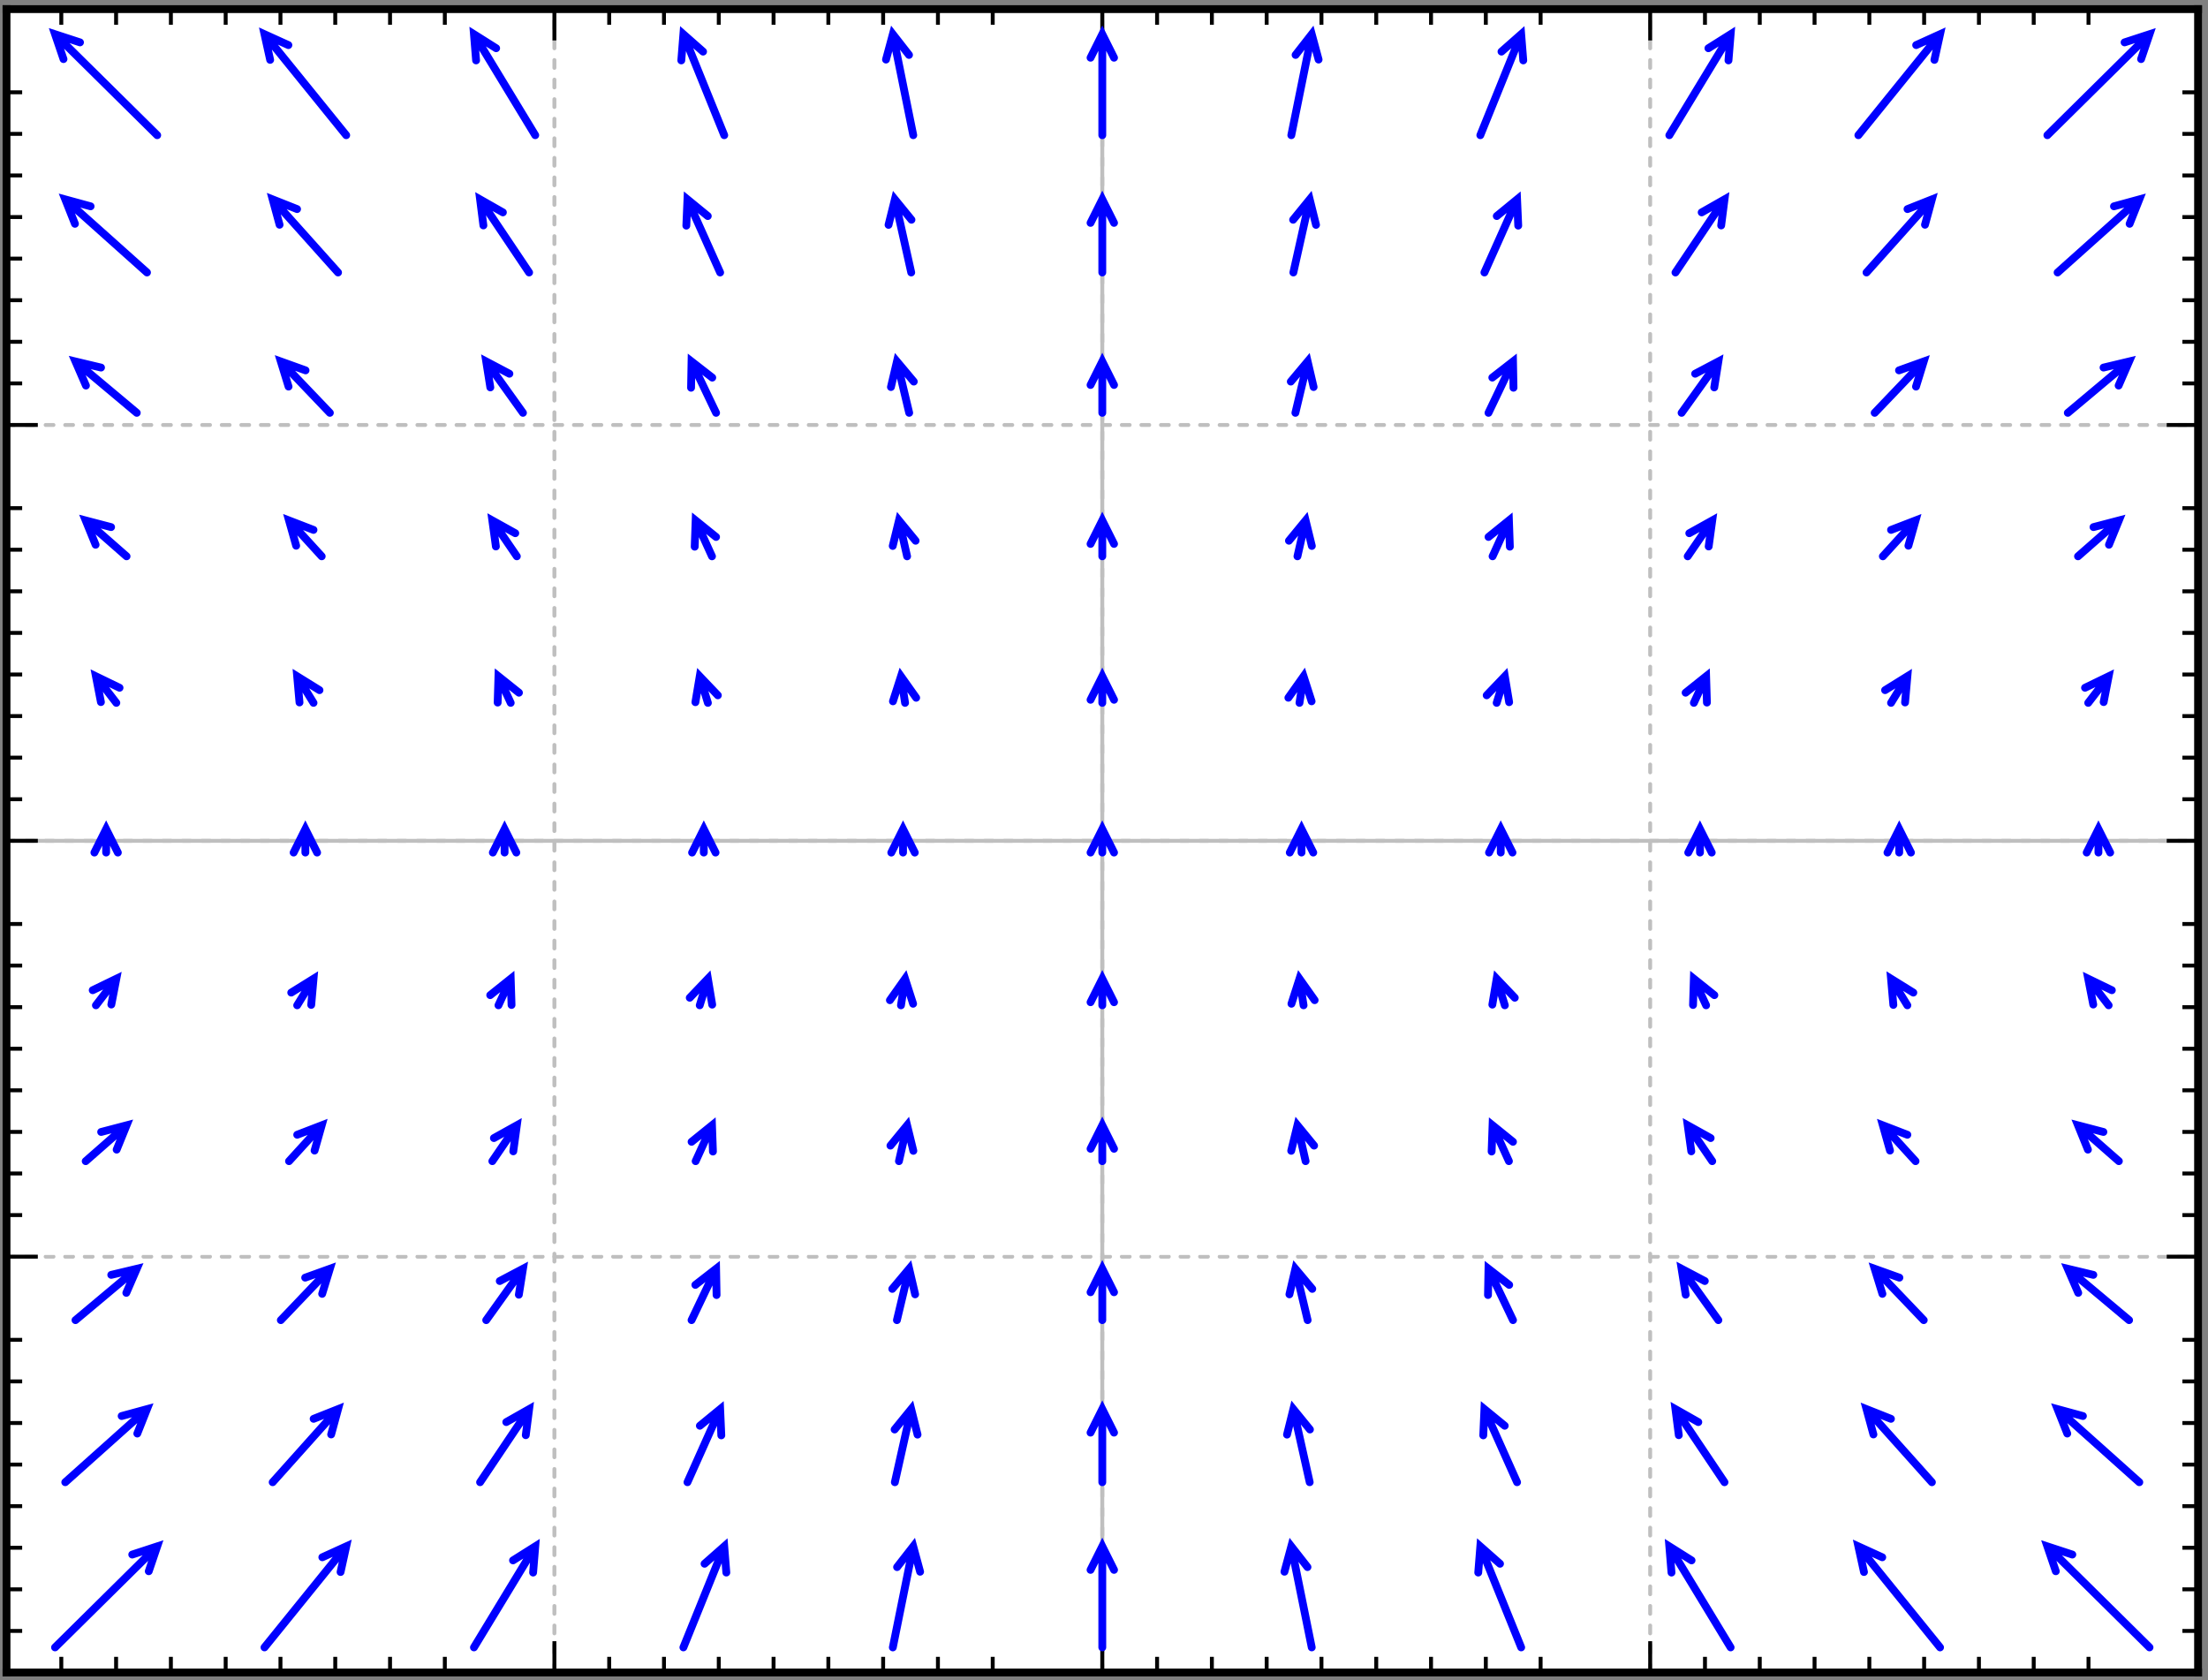 <svg xmlns="http://www.w3.org/2000/svg" width="322pt" height="245pt" viewBox="0 0 322 245"><rect x="0" y="0" width="322" height="245" fill="#808080" stroke="none"/><defs><clipPath id="a"><path d="M160 1.66h2v242.25h-2zm0 0"/></clipPath><clipPath id="b"><path d="M1 122h320v2H1zm0 0"/></clipPath><clipPath id="c"><path d="M1 1.66h1v242.25H1zm0 0"/></clipPath><clipPath id="d"><path d="M80 1.66h2v242.25h-2zm0 0"/></clipPath><clipPath id="e"><path d="M160 1.66h2v242.25h-2zm0 0"/></clipPath><clipPath id="f"><path d="M240 1.66h2v242.25h-2zm0 0"/></clipPath><clipPath id="g"><path d="M320 1.66h1v242.25h-1zm0 0"/></clipPath><clipPath id="h"><path d="M1 243h320v.91H1zm0 0"/></clipPath><clipPath id="i"><path d="M1 183h320v1H1zm0 0"/></clipPath><clipPath id="j"><path d="M1 122h320v2H1zm0 0"/></clipPath><clipPath id="k"><path d="M1 61h320v2H1zm0 0"/></clipPath><clipPath id="l"><path d="M1 1.66h320V2H1zm0 0"/></clipPath></defs><path style="stroke:none;fill-rule:nonzero;fill:#fff;fill-opacity:1" d="M1 243.91h320V1.66H1zm0 0"/><g clip-path="url(#a)"><path style="fill:none;stroke-width:5.707;stroke-linecap:round;stroke-linejoin:miter;stroke:#bfbfbf;stroke-opacity:1;stroke-miterlimit:10" d="M1997.503-211.163V-2636.7" transform="matrix(.1 0 0 .1 -39 265)"/></g><g clip-path="url(#b)"><path style="fill:none;stroke-width:5.707;stroke-linecap:round;stroke-linejoin:miter;stroke:#bfbfbf;stroke-opacity:1;stroke-miterlimit:10" d="M399.5-1423.931h3196.006" transform="matrix(.1 0 0 .1 -39 265)"/></g><g clip-path="url(#c)"><path style="fill:none;stroke-width:5.707;stroke-linecap:round;stroke-linejoin:miter;stroke:#bfbfbf;stroke-opacity:1;stroke-dasharray:11.414,17.121;stroke-miterlimit:10" d="M399.5-211.163V-2636.7" transform="matrix(.1 0 0 .1 -39 265)"/></g><g clip-path="url(#d)"><path style="fill:none;stroke-width:5.707;stroke-linecap:round;stroke-linejoin:miter;stroke:#bfbfbf;stroke-opacity:1;stroke-dasharray:11.414,17.121;stroke-miterlimit:10" d="M1198.502-211.163V-2636.7" transform="matrix(.1 0 0 .1 -39 265)"/></g><g clip-path="url(#e)"><path style="fill:none;stroke-width:5.707;stroke-linecap:round;stroke-linejoin:miter;stroke:#bfbfbf;stroke-opacity:1;stroke-dasharray:11.414,17.121;stroke-miterlimit:10" d="M1997.503-211.163V-2636.7" transform="matrix(.1 0 0 .1 -39 265)"/></g><g clip-path="url(#f)"><path style="fill:none;stroke-width:5.707;stroke-linecap:round;stroke-linejoin:miter;stroke:#bfbfbf;stroke-opacity:1;stroke-dasharray:11.414,17.121;stroke-miterlimit:10" d="M2796.504-211.163V-2636.7" transform="matrix(.1 0 0 .1 -39 265)"/></g><g clip-path="url(#g)"><path style="fill:none;stroke-width:5.707;stroke-linecap:round;stroke-linejoin:miter;stroke:#bfbfbf;stroke-opacity:1;stroke-dasharray:11.414,17.121;stroke-miterlimit:10" d="M3595.506-211.163V-2636.7" transform="matrix(.1 0 0 .1 -39 265)"/></g><g clip-path="url(#h)"><path style="fill:none;stroke-width:5.707;stroke-linecap:round;stroke-linejoin:miter;stroke:#bfbfbf;stroke-opacity:1;stroke-dasharray:11.414,17.121;stroke-miterlimit:10" d="M399.5-211.163h3196.006" transform="matrix(.1 0 0 .1 -39 265)"/></g><g clip-path="url(#i)"><path style="fill:none;stroke-width:5.707;stroke-linecap:round;stroke-linejoin:miter;stroke:#bfbfbf;stroke-opacity:1;stroke-dasharray:11.414,17.121;stroke-miterlimit:10" d="M399.5-817.547h3196.006" transform="matrix(.1 0 0 .1 -39 265)"/></g><g clip-path="url(#j)"><path style="fill:none;stroke-width:5.707;stroke-linecap:round;stroke-linejoin:miter;stroke:#bfbfbf;stroke-opacity:1;stroke-dasharray:11.414,17.121;stroke-miterlimit:10" d="M399.5-1423.931h3196.006" transform="matrix(.1 0 0 .1 -39 265)"/></g><g clip-path="url(#k)"><path style="fill:none;stroke-width:5.707;stroke-linecap:round;stroke-linejoin:miter;stroke:#bfbfbf;stroke-opacity:1;stroke-dasharray:11.414,17.121;stroke-miterlimit:10" d="M399.5-2030.315h3196.006" transform="matrix(.1 0 0 .1 -39 265)"/></g><g clip-path="url(#l)"><path style="fill:none;stroke-width:5.707;stroke-linecap:round;stroke-linejoin:miter;stroke:#bfbfbf;stroke-opacity:1;stroke-dasharray:11.414,17.121;stroke-miterlimit:10" d="M399.5-2636.7h3196.006" transform="matrix(.1 0 0 .1 -39 265)"/></g><path style="fill:none;stroke-width:11.414;stroke-linecap:square;stroke-linejoin:miter;stroke:#000;stroke-opacity:1;stroke-miterlimit:10" d="M399.5-211.163h3196.006" transform="matrix(.1 0 0 .1 -39 265)"/><path style="fill:none;stroke-width:5.707;stroke-linecap:butt;stroke-linejoin:miter;stroke:#000;stroke-opacity:1;stroke-miterlimit:10" d="M399.5-211.163v-45.643m0 45.643v-22.84m79.9 22.84v-22.84m79.9 22.84v-22.84m79.901 22.84v-22.84m79.9 22.84v-22.84m79.9 22.84v-22.84m79.9 22.84v-22.84m79.9 22.84v-22.84m79.901 22.84v-22.84m159.8 22.84v-45.643m0 45.643v-22.84m79.9 22.84v-22.84m79.9 22.84v-22.84m79.9 22.84v-22.84m79.9 22.84v-22.84m79.9 22.84v-22.84m79.901 22.84v-22.84m79.9 22.84v-22.84m79.9 22.84v-22.84m159.8 22.84v-45.643m0 45.643v-22.84m79.9 22.84v-22.84m79.9 22.84v-22.84m79.9 22.84v-22.84m79.901 22.84v-22.84m79.9 22.84v-22.84m79.9 22.84v-22.84m79.9 22.84v-22.84m79.9 22.84v-22.84m159.8 22.84v-45.643m0 45.643v-22.84m79.9 22.84v-22.84m79.901 22.84v-22.84m79.9 22.84v-22.84m79.9 22.84v-22.84m79.9 22.84v-22.84m79.9 22.84v-22.84m79.9 22.84v-22.84m79.9 22.84v-22.84m159.801 22.84v-45.643m0 45.643v-22.84" transform="matrix(.1 0 0 .1 -39 265)"/><path style="fill:none;stroke-width:11.414;stroke-linecap:square;stroke-linejoin:miter;stroke:#000;stroke-opacity:1;stroke-miterlimit:10" d="M399.5-2636.7h3196.006" transform="matrix(.1 0 0 .1 -39 265)"/><path style="fill:none;stroke-width:5.707;stroke-linecap:butt;stroke-linejoin:miter;stroke:#000;stroke-opacity:1;stroke-miterlimit:10" d="M399.5-2636.7v45.643m0-45.643v22.842m79.9-22.842v22.842m79.9-22.842v22.842m79.901-22.842v22.842m79.9-22.842v22.842m79.9-22.842v22.842m79.9-22.842v22.842m79.9-22.842v22.842m79.901-22.842v22.842m159.8-22.842v45.643m0-45.643v22.842m79.9-22.842v22.842m79.9-22.842v22.842m79.9-22.842v22.842m79.9-22.842v22.842m79.9-22.842v22.842m79.901-22.842v22.842m79.9-22.842v22.842m79.9-22.842v22.842m159.8-22.842v45.643m0-45.643v22.842m79.9-22.842v22.842m79.9-22.842v22.842m79.9-22.842v22.842m79.901-22.842v22.842m79.9-22.842v22.842m79.9-22.842v22.842m79.9-22.842v22.842m79.9-22.842v22.842m159.8-22.842v45.643m0-45.643v22.842m79.9-22.842v22.842m79.901-22.842v22.842m79.9-22.842v22.842m79.9-22.842v22.842m79.9-22.842v22.842m79.9-22.842v22.842m79.9-22.842v22.842m79.9-22.842v22.842m159.801-22.842v45.643m0-45.643v22.842" transform="matrix(.1 0 0 .1 -39 265)"/><path style="fill:none;stroke-width:11.414;stroke-linecap:square;stroke-linejoin:miter;stroke:#000;stroke-opacity:1;stroke-miterlimit:10" d="M399.5-211.163V-2636.7" transform="matrix(.1 0 0 .1 -39 265)"/><path style="fill:none;stroke-width:5.707;stroke-linecap:butt;stroke-linejoin:miter;stroke:#000;stroke-opacity:1;stroke-miterlimit:10" d="M399.5-211.163h45.647m-45.647 0h22.824M399.5-271.786h22.824M399.5-332.447h22.824M399.5-393.07h22.824M399.5-453.732h22.824M399.5-514.355h22.824M399.5-574.978h22.824M399.5-635.64h22.824M399.5-696.262h22.824M399.5-817.547h45.647m-45.647 0h22.824M399.5-878.17h22.824M399.5-938.832h22.824M399.5-999.454h22.824m-22.824-60.662h22.824M399.5-1120.74h22.824m-22.824-60.622h22.824m-22.824-60.662h22.824m-22.824-60.623h22.824M399.5-1423.931h45.647m-45.647 0h22.824m-22.824-60.623h22.824m-22.824-60.662h22.824m-22.824-60.623h22.824m-22.824-60.622h22.824m-22.824-60.662h22.824m-22.824-60.623h22.824m-22.824-60.662h22.824M399.5-1909.03h22.824M399.5-2030.315h45.647m-45.647 0h22.824m-22.824-60.623h22.824M399.5-2151.6h22.824m-22.824-60.623h22.824m-22.824-60.662h22.824m-22.824-60.622h22.824M399.5-2394.17h22.824m-22.824-60.622h22.824m-22.824-60.623h22.824M399.5-2636.7h45.647m-45.647 0h22.824" transform="matrix(.1 0 0 .1 -39 265)"/><path style="fill:none;stroke-width:11.414;stroke-linecap:square;stroke-linejoin:miter;stroke:#000;stroke-opacity:1;stroke-miterlimit:10" d="M3595.506-211.163V-2636.7" transform="matrix(.1 0 0 .1 -39 265)"/><path style="fill:none;stroke-width:5.707;stroke-linecap:butt;stroke-linejoin:miter;stroke:#000;stroke-opacity:1;stroke-miterlimit:10" d="M3595.506-211.163h-45.685m45.685 0h-22.823m22.823-60.623h-22.823m22.823-60.661h-22.823m22.823-60.623h-22.823m22.823-60.662h-22.823m22.823-60.623h-22.823m22.823-60.623h-22.823m22.823-60.662h-22.823m22.823-60.622h-22.823m22.823-121.285h-45.685m45.685 0h-22.823m22.823-60.623h-22.823m22.823-60.662h-22.823m22.823-60.622h-22.823m22.823-60.662h-22.823m22.823-60.624h-22.823m22.823-60.622h-22.823m22.823-60.662h-22.823m22.823-60.623h-22.823m22.823-121.284h-45.685m45.685 0h-22.823m22.823-60.623h-22.823m22.823-60.662h-22.823m22.823-60.623h-22.823m22.823-60.622h-22.823m22.823-60.662h-22.823m22.823-60.623h-22.823m22.823-60.662h-22.823m22.823-60.622h-22.823m22.823-121.285h-45.685m45.685 0h-22.823m22.823-60.623h-22.823m22.823-60.662h-22.823m22.823-60.623h-22.823m22.823-60.662h-22.823m22.823-60.622h-22.823m22.823-60.663h-22.823m22.823-60.622h-22.823m22.823-60.623h-22.823m22.823-121.285h-45.685m45.685 0h-22.823" transform="matrix(.1 0 0 .1 -39 265)"/><path style="fill:none;stroke-width:11.414;stroke-linecap:round;stroke-linejoin:miter;stroke:#00f;stroke-opacity:1;stroke-miterlimit:10" d="m470.272-247.771 148.993-147.294m-12.328 36.256 12.328-36.256-36.4 11.93m-97.69-105.485 119.187-106.578m-14.123 35.591 14.123-35.591-36.946 10.051M500.078-724.97l89.38-74.899m-15.254 35.122 15.254-35.122-37.219 8.879m-37.258-165.794 59.574-52.292m-14.435 35.474 14.435-35.474-37.024 9.7m-7.646-184.684 29.767-38.72m-7.296 37.585 7.296-37.586-34.45 16.7m19.586-200.759v-34.183m17.088 34.223-17.088-34.223-17.127 34.223m31.991-218.281-29.767-38.72m34.449 16.7-34.45-16.7 7.296 37.585m37.375-212.571-59.574-52.292m37.024 9.7-37.024-9.7 14.435 35.435m60.042-192.35-89.38-74.898m37.258 8.878-37.258-8.878 15.254 35.122m89.03-164.894-119.187-106.579m36.945 10.091-36.945-10.09 14.123 35.59m119.967-129.185L470.272-2600.09m36.399 11.889-36.4-11.89 12.329 36.256M775.71-247.771l119.187-147.294m-8.232 37.391 8.232-37.39-34.84 15.878M787.648-488.62l95.35-106.578m-10.066 36.921 10.066-36.921-35.62 14.119M799.547-724.97l71.513-74.899M859.824-763.3l11.236-36.569-36.01 12.946m-23.564-169.861 47.674-52.292m-10.416 36.843 10.416-36.843-35.736 13.767m-.039-188.751 23.837-38.72m-3.355 38.133 3.355-38.134-32.498 20.182m20.599-204.241v-34.183m17.127 34.223-17.127-34.223-17.127 34.223m29.026-218.281-23.837-38.72m32.537 20.181-32.537-20.182 3.394 38.134m32.381-213.119-47.674-52.292m35.697 13.768-35.697-13.768 10.416 36.843m49.158-193.758-71.513-74.898m36.049 12.946-36.049-12.946 11.275 36.608m72.176-166.38-95.35-106.579m35.581 14.119-35.58-14.119 10.065 36.96m97.183-130.554L775.71-2600.09m34.878 15.839-34.878-15.84 8.271 37.39m297.207 2314.93 89.38-147.294m-3.121 38.173 3.121-38.173-32.42 20.416m-48.026-113.971 71.512-106.578m-4.877 37.977 4.877-37.977-33.318 18.89m-29.26-148.662 53.605-74.899m-6.008 37.821 6.008-37.82-33.825 17.873m-10.846-174.789 35.737-52.292m-5.189 37.938 5.189-37.938-33.435 18.617m6.632-193.601 17.868-38.72m1.21 38.25-1.21-38.25-29.884 23.896m20.95-207.956v-34.183m17.127 34.223-17.127-34.223-17.127 34.223m26.061-218.281-17.868-38.72m29.885 23.896-29.885-23.897-1.17 38.29m27.973-213.275-35.737-52.292m33.474 18.617-33.474-18.617 5.189 37.939m39.481-194.854-53.604-74.898m33.824 17.874-33.824-17.874 6.008 37.82m56.57-167.592-71.512-106.579m33.278 18.93-33.278-18.93 4.837 37.977m75.609-131.571-89.38-147.254m32.381 20.416-32.381-20.416 3.12 38.173m302.318 2314.147 59.574-147.294m3.043 38.173-3.043-38.173-28.714 25.344m-24.93-118.899 47.675-106.578m1.678 38.251-1.678-38.251-29.572 24.249m-12.134-154.021 35.776-74.899m.702 38.291-.702-38.29-30.236 23.505m.429-180.421 23.838-52.292m1.365 38.251-1.365-38.25-29.768 24.053m11.899-199.038 11.9-38.72m6.281 37.742-6.281-37.743-26.452 27.691m20.483-211.75v-34.183m17.126 34.223-17.126-34.223-17.088 34.223m23.057-218.281-11.9-38.72m26.413 27.691-26.413-27.692-6.32 37.743m24.189-212.728-23.838-52.292m29.768 24.054-29.768-24.054-1.365 38.251m31.171-195.166-35.775-74.898m30.197 23.506-30.197-23.506-.702 38.29m42.408-168.062-47.675-106.579m29.651 24.288-29.65-24.288-1.64 38.251m55.283-131.845-59.574-147.254m28.714 25.344-28.714-25.344-3.043 38.173m308.482 2314.147 29.767-147.294m10.027 36.96-10.027-36.96-23.564 30.194m-3.238-123.749 23.837-106.578m9.246 37.156-9.246-37.156-24.188 29.685m3.355-159.457 17.868-74.899m8.7 37.274-8.7-37.274-24.618 29.334m9.715-186.249 11.899-52.292m9.09 37.196-9.09-37.196-24.306 29.608m15.372-204.592 5.969-38.72m11.704 36.451-11.704-36.452-22.12 31.25m19.155-215.309v-34.183m17.127 34.223-17.127-34.223-17.127 34.223m20.092-218.281-5.97-38.72m22.161 31.249-22.16-31.25-11.704 36.452m20.638-211.437-11.9-52.292m24.306 29.569L1701-1891.08l-9.09 37.195m23.992-194.109-17.868-74.898m24.578 29.333-24.578-29.333-8.74 37.273m29.573-167.045-23.837-106.579m24.188 29.686-24.188-29.686-9.247 37.156m36.049-130.75-29.767-147.254m23.564 30.194-23.564-30.194-9.988 36.96m315.426 2315.36v-147.294m17.127 34.262-17.127-34.262-17.127 34.262m17.127-127.817v-106.578m17.127 34.261-17.127-34.261-17.127 34.261m17.127-164.033v-74.899m17.127 34.223-17.127-34.223-17.127 34.223m17.127-191.138v-52.292m17.127 34.223-17.127-34.223-17.127 34.223m17.127-209.207v-38.72m17.127 34.222-17.127-34.223-17.127 34.223m17.127-218.282v-34.183m17.127 34.223-17.127-34.223-17.127 34.223m17.127-218.281v-38.72m17.127 34.221-17.127-34.222-17.127 34.223m17.127-209.208v-52.292m17.127 34.223-17.127-34.223-17.127 34.223m17.127-191.138v-74.898m17.127 34.262-17.127-34.262-17.127 34.261m17.127-164.033v-106.579m17.127 34.262-17.127-34.262-17.127 34.262m17.127-127.856v-147.254m17.127 34.261-17.127-34.261-17.127 34.261m322.566 2318.059-29.807-147.294m23.603 30.195-23.603-30.195-9.987 36.96m36.829-130.515-23.838-106.578m24.189 29.685-24.189-29.685-9.246 37.156m30.08-166.928-17.869-74.899m24.618 29.334-24.618-29.334-8.7 37.274m23.603-194.189-11.899-52.292m24.267 29.608-24.267-29.608-9.09 37.195m18.024-212.179-5.969-38.72m22.121 31.25-22.12-31.25-11.705 36.451m14.669-220.511v-34.183m17.127 34.223-17.127-34.223-17.127 34.223m14.162-218.281 5.97-38.72m11.704 36.451-11.705-36.452-22.16 31.25m13.226-206.235 11.9-52.292m9.09 37.195-9.09-37.195-24.306 29.569m9.402-186.484 17.869-74.898m8.7 37.273-8.7-37.273-24.58 29.333m3.747-159.105 23.837-106.579m9.207 37.156-9.207-37.156-24.189 29.686m-2.653-123.28 29.807-147.254m9.988 36.961-9.988-36.961-23.565 30.194M2608.38-247.771l-59.574-147.294m28.714 25.345-28.714-25.345-3.043 38.173m56.648-131.728-47.636-106.578m29.612 24.248-29.612-24.248-1.677 38.25m43.383-168.022-35.776-74.899m30.197 23.506-30.197-23.506-.702 38.29m30.509-195.205-23.838-52.292m29.768 24.054-29.768-24.054-1.365 38.251m19.234-213.235-11.9-38.72m26.413 27.69-26.412-27.69-6.32 37.742m12.25-221.802v-34.183m17.126 34.223-17.126-34.223-17.088 34.223m11.158-218.281 11.899-38.72m6.281 37.741-6.281-37.742-26.452 27.691m8.583-202.676 23.838-52.292m1.365 38.251-1.365-38.25-29.768 24.053m-.039-180.969 35.776-74.898m.702 38.29-.702-38.29-30.197 23.506m-11.509-153.278 47.636-106.579m1.678 38.251-1.678-38.25-29.611 24.287m-23.994-117.882 59.574-147.254m3.043 38.173-3.043-38.173-28.714 25.344m334.153 2326.976-89.38-147.294m32.42 20.416-32.42-20.416 3.16 38.173m77.286-131.728-71.513-106.578m33.318 18.891-33.318-18.891 4.877 37.977m57.701-167.749-53.644-74.899m33.864 17.874-33.864-17.874 6.009 37.821m38.701-194.736-35.775-52.292m33.473 18.617-33.473-18.617 5.227 37.938m21.614-212.922-17.868-38.72m29.884 23.896-29.884-23.897-1.21 38.251m10.144-222.31v-34.183m17.127 34.223-17.127-34.223-17.127 34.223m8.193-218.281 17.868-38.72m1.17 38.289-1.17-38.29-29.884 23.897m3.042-198.882 35.776-52.292m-5.189 37.939 5.19-37.939-33.475 18.617m-11.236-175.532 53.644-74.898m-6.008 37.821 6.008-37.821-33.864 17.874m-28.714-147.646 71.513-106.579m-4.838 37.977 4.838-37.977-33.28 18.93m-47.167-112.524 89.38-147.254m-3.12 38.173 3.12-38.173-32.38 20.416m337.819 2331.904L3100.11-395.065m34.839 15.879-34.84-15.879 8.193 37.39m99.056-130.945-95.35-106.578m35.62 14.118-35.62-14.118 10.066 36.92m73.385-166.692-71.551-74.899m36.048 12.946-36.048-12.946 11.275 36.57m48.337-193.485-47.674-52.292m35.736 13.767-35.736-13.767 10.416 36.843m25.32-211.827-23.798-38.72m32.498 20.18-32.498-20.18 3.355 38.133m8.544-222.193v-34.183m17.127 34.223-17.127-34.223-17.127 34.223m5.228-218.281 23.798-38.72m-3.355 38.133 3.355-38.134-32.498 20.182m-3.238-195.167 47.675-52.292m-10.417 36.843 10.417-36.843-35.737 13.768m-23.876-170.683 71.55-74.898m-11.274 36.608 11.275-36.608-36.049 12.946m-47.402-142.718 95.35-106.579m-10.066 36.961 10.066-36.96-35.58 14.118m-71.668-107.713 119.147-147.254m-8.232 37.391 8.232-37.391-34.84 15.84m340.318 2336.48L3375.74-395.065m36.401 11.929-36.4-11.929 12.329 36.256m121.761-129.811-119.186-106.578m36.945 10.051-36.945-10.051 14.122 35.591m90.161-165.363-89.38-74.899m37.219 8.879-37.22-8.879 15.216 35.122m59.262-192.037-59.574-52.292m37.024 9.7-37.024-9.7 14.435 35.474m30.236-210.458-29.807-38.72m34.449 16.7-34.449-16.7 7.335 37.585m7.568-221.645v-34.183m17.128 34.223-17.128-34.223-17.127 34.223m2.224-218.281 29.807-38.72m-7.296 37.585 7.296-37.586-34.45 16.7m-10.221-191.685 59.574-52.292m-14.435 35.435 14.435-35.435-37.024 9.7m-37.453-166.615 89.38-74.898m-15.254 35.122 15.254-35.122-37.258 8.878m-67.025-138.65 119.186-106.579m-14.123 35.592 14.123-35.592-36.946 10.09m-97.144-103.684 148.994-147.254m-12.329 36.256 12.329-36.256-36.4 11.89" transform="matrix(.1 0 0 .1 -39 265)"/></svg>